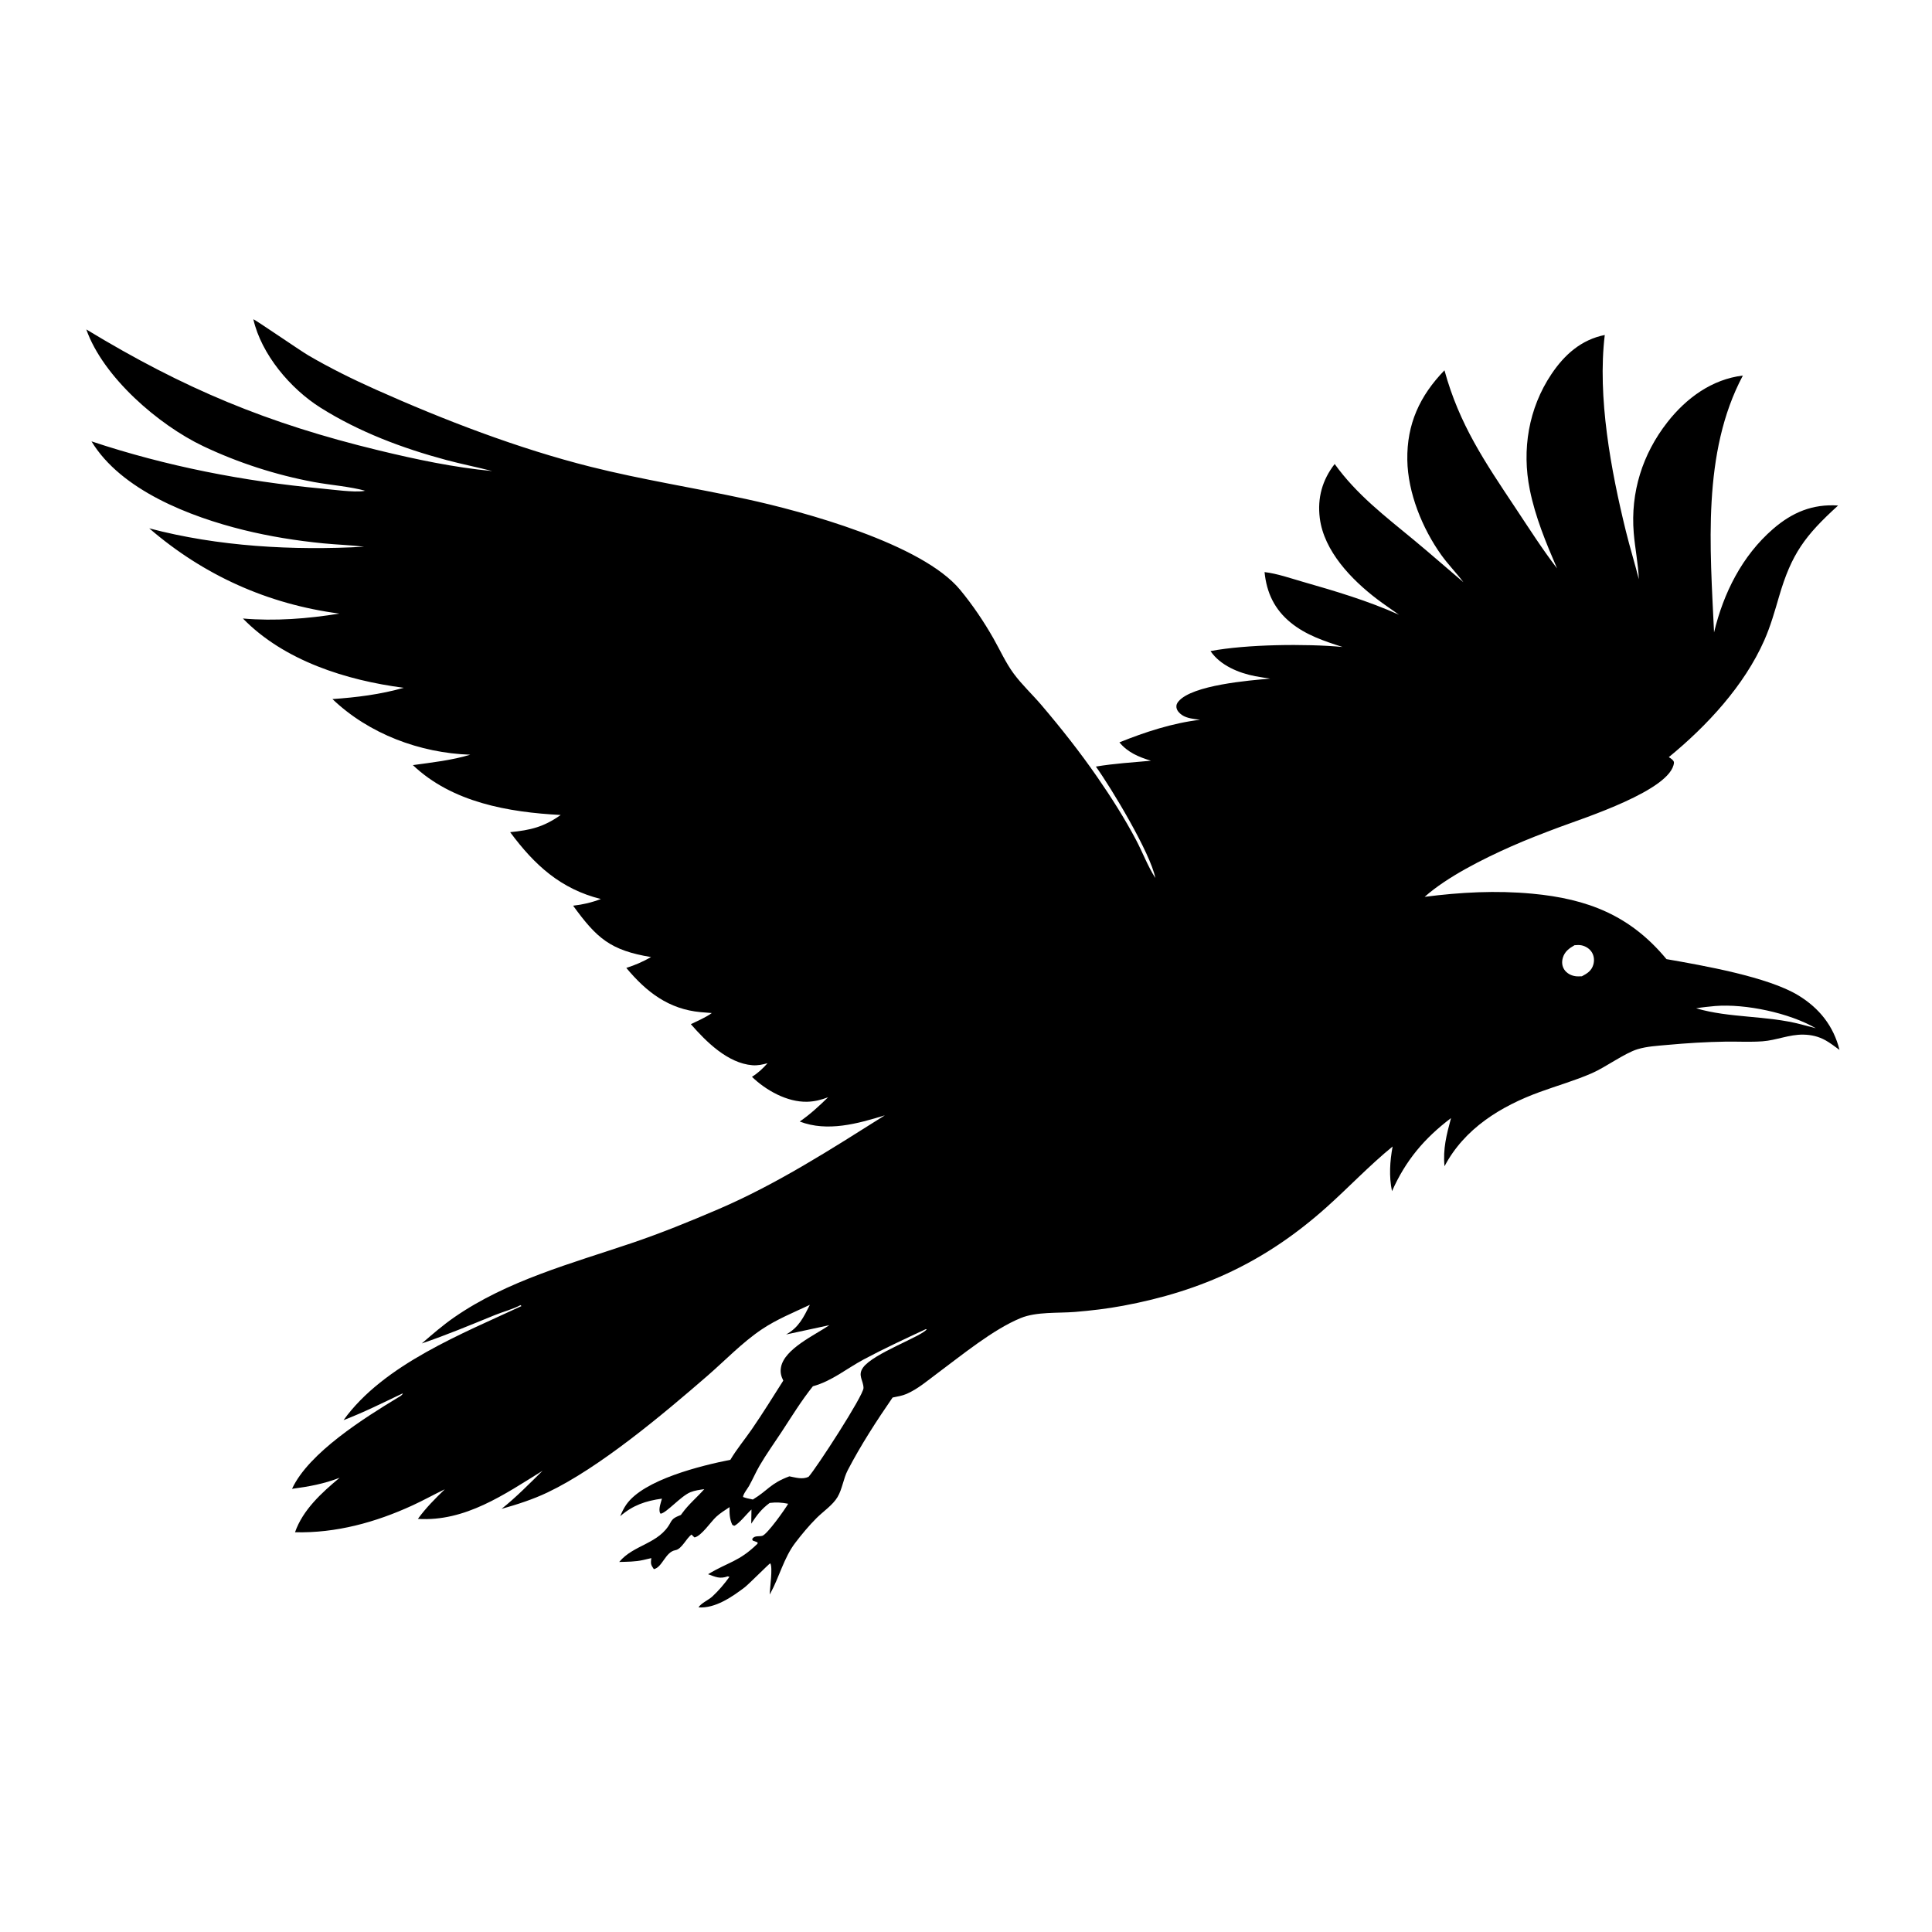 <svg version="1.1" xmlns="http://www.w3.org/2000/svg" style="display: block;" viewBox="0 0 2048 2048" width="1024" height="1024">
<path transform="translate(0,0)" fill="rgb(255,255,255)" d="M 0 0 L 2048 0 L 2048 2048 L 0 2048 L 0 0 z"/>
<path transform="translate(0,0)" fill="rgb(0,0,0)" d="M 268.548 338.406 C 270.969 339.118 318.064 371.537 326.553 376.53 C 349.333 389.928 374.157 402.146 398.29 412.932 C 470.726 445.306 549.156 475.461 626.139 494.812 C 680.565 508.492 735.861 517.091 790.658 528.959 C 851.521 542.141 977.327 576.311 1017.74 625.183 C 1030.91 641.113 1042.91 658.846 1053.12 676.822 C 1060.13 689.176 1066.07 702.511 1074.51 713.979 C 1083.22 725.828 1094.47 736.231 1104.03 747.478 C 1124.78 771.87 1144.91 797.317 1163.12 823.67 C 1177.88 845.022 1192.04 867.26 1204.18 890.207 C 1211.18 903.414 1216.65 918.21 1224.7 930.718 C 1219.57 904.361 1178.03 835.268 1161.68 812.604 C 1180.91 809.353 1200.65 808.191 1220.07 806.402 C 1207.03 802.438 1195.54 797.653 1186.62 786.947 C 1213.62 776.036 1243.17 766.385 1272.15 763.006 C 1265.95 762.153 1258.32 761.579 1253.04 758.003 C 1250.24 756.111 1247.59 753.403 1247.08 749.942 C 1246.71 747.368 1247.6 745.486 1249.26 743.512 C 1263.84 726.137 1324.45 721.257 1346.5 719.356 C 1341.18 718.575 1335.84 717.795 1330.56 716.787 C 1313.12 713.452 1293.43 705.308 1283.19 690.168 C 1321.15 682.962 1384.35 682.22 1423.17 685.83 C 1403.71 679.595 1384.4 673.196 1368.32 660.106 C 1351.03 646.028 1342.67 628.364 1340.47 606.441 C 1353.94 608.026 1367.86 612.956 1380.92 616.698 C 1415.42 626.589 1450.24 636.884 1483.02 651.671 C 1475.22 646.079 1467.18 640.77 1459.55 634.946 C 1432.75 614.503 1403.4 584.216 1399.02 549.163 C 1396.36 527.892 1401.68 508.702 1414.81 491.869 C 1438.24 524.43 1468.16 547.11 1498.73 572.387 C 1516.48 587.07 1533.7 602.265 1551.26 617.165 C 1543.84 607.232 1535.01 598.365 1527.79 588.249 C 1507.67 560.074 1492.37 522.438 1491.81 487.521 C 1491.21 449.487 1505.02 419.557 1531.2 392.545 C 1546.9 449.977 1574.02 489.655 1606.31 538.208 C 1620.7 559.841 1634.7 581.88 1650.53 602.5 C 1638.76 575.198 1627.56 548.352 1621.64 519.065 C 1613.08 476.669 1620.31 432.848 1644.53 396.666 C 1658.42 375.92 1676.21 360.104 1701.12 355.095 C 1693.17 420.967 1707.73 498.873 1723.45 562.848 C 1727.67 579.985 1732.89 596.865 1737.22 613.979 C 1736.6 597.609 1733.15 581.183 1731.82 564.82 C 1728.32 522.005 1741 481.423 1767.51 447.554 C 1787.51 421.994 1814.74 402.021 1847.52 398.105 C 1803.99 479.816 1812.87 581.052 1816.96 670.39 C 1826.92 628.758 1846.64 589.224 1879.44 560.774 C 1899.79 543.122 1921.44 534.053 1948.46 535.877 C 1913.3 567.839 1899.04 587.208 1885.88 632.306 C 1881.3 647.991 1876.84 663.782 1870.22 678.76 C 1848.93 726.945 1809.38 769.535 1769.01 802.602 C 1770.06 803.303 1771.62 804.183 1772.54 805.105 C 1773.52 806.093 1774.6 807.138 1774.46 808.605 C 1771.66 837.486 1678.48 867.293 1653.09 876.789 C 1635.86 883.232 1618.65 889.829 1601.83 897.29 C 1572.36 910.367 1534.24 929.316 1510.18 950.692 C 1548.29 945.775 1585.8 943.768 1624.12 947.328 C 1682.96 952.794 1728.13 970.344 1766.53 1016.72 C 1805.02 1023.44 1873.89 1035.44 1906.15 1055.05 C 1928.52 1068.65 1943.6 1087.54 1949.94 1112.93 C 1945.12 1109.51 1940.31 1105.66 1935.15 1102.79 C 1927.72 1098.67 1920.1 1096.89 1911.63 1096.75 C 1896.59 1096.5 1883.12 1102.73 1868.4 1103.82 C 1855.39 1104.78 1842.03 1103.98 1828.98 1104.18 C 1808.45 1104.49 1787.91 1105.78 1767.47 1107.65 C 1757.07 1108.6 1745.98 1109.16 1735.95 1112.19 C 1722.27 1116.31 1702.3 1131.15 1687.45 1137.65 C 1669.56 1145.47 1650.61 1150.84 1632.28 1157.53 C 1590.89 1172.63 1552.28 1196.31 1531.25 1236.3 C 1529.42 1217.94 1533.43 1202.79 1538.13 1185.22 C 1509.78 1206.67 1490 1230.19 1475.58 1262.7 C 1472.27 1247.09 1473.34 1230.92 1476.23 1215.33 C 1451.81 1235.22 1429.76 1258.61 1406.26 1279.64 C 1342.11 1337.05 1274.84 1368.44 1190.45 1384.16 C 1173.66 1387.29 1156.59 1389.31 1139.58 1390.7 C 1121.6 1392.17 1098.77 1390.31 1081.99 1397.2 C 1052.7 1409.21 1019.33 1436.71 993.637 1455.77 C 983.316 1463.43 972.803 1472.52 960.925 1477.64 C 956.36 1479.61 951.053 1480.44 946.192 1481.44 C 929.277 1505.96 912.325 1532.13 898.604 1558.54 C 893.963 1567.48 892.9 1578.39 887.815 1586.94 C 882.725 1595.49 872.739 1602.08 865.683 1609.11 C 857.604 1617.16 849.916 1626.4 842.987 1635.49 C 830.968 1651.26 826.132 1671.66 816.676 1688.93 L 815.956 1690.23 C 815.964 1683.51 819.454 1661.49 816.478 1657.14 C 815.149 1657.72 794.264 1678.75 789.595 1682.49 C 776.141 1692.71 758.213 1705.18 740.449 1703.89 C 743.168 1699.39 750.962 1696.16 755.047 1692.41 C 761.546 1686.45 768.138 1678.7 773.249 1671.5 L 771.434 1671 C 762.906 1674.02 758.714 1671.61 750.59 1668.75 C 772.25 1655.6 783.207 1655.72 803.038 1636.36 L 803.03 1634.95 L 797.93 1633.06 L 797.326 1631.55 C 797.625 1631.14 797.866 1630.68 798.222 1630.31 C 800.705 1627.76 804.814 1628.9 808.029 1628.04 C 813.201 1626.66 832.256 1599.78 835.494 1594.05 C 828.706 1592.67 822.748 1592.31 815.894 1593.18 C 807.184 1599.56 802.248 1606.2 796.335 1615.16 L 796.595 1600.11 C 791.814 1604.37 783.18 1615.6 778.278 1617.42 L 776.292 1616.41 C 773.423 1610.55 773.153 1604.01 773.349 1597.61 C 768.617 1600.8 763.47 1603.94 759.267 1607.82 C 753.447 1613.18 743.496 1628.29 736.216 1629.75 C 735.33 1628.99 734.496 1628.24 733.7 1627.37 C 733.489 1627.14 733.286 1626.91 733.078 1626.68 C 727.334 1630.79 722.779 1642.09 715.906 1643.27 C 705.27 1645.1 702.161 1661.49 693.113 1663.36 C 689.688 1658.56 689.753 1657.5 690.405 1651.68 L 681.831 1653.66 C 673.493 1655.58 664.91 1655.49 656.391 1655.75 C 671.727 1637.15 698.783 1636.81 710.752 1613.97 C 713.44 1608.84 716.828 1608.05 721.809 1605.88 C 721.976 1605.65 722.139 1605.41 722.308 1605.17 C 722.59 1604.79 722.882 1604.4 723.164 1604.01 C 729.932 1594.64 738.909 1587.2 746.569 1578.57 C 741.67 1579.29 736.526 1579.91 731.916 1581.78 C 721.7 1585.93 706.487 1603.83 700.268 1604.6 C 700.097 1604.36 699.889 1604.15 699.756 1603.89 C 697.746 1600 700.602 1592.64 701.686 1588.62 C 684.376 1591.01 670.808 1595.61 657.448 1607.23 C 659.243 1602.97 661.215 1598.78 663.867 1594.96 C 682.287 1568.46 743.458 1553.53 774.213 1547.45 C 780.856 1536.23 789.651 1525.66 797.082 1514.88 C 808.642 1498.1 819.376 1480.7 830.309 1463.51 C 827.936 1458.7 826.896 1454.62 827.901 1449.25 C 831.56 1429.72 864.035 1415.15 879.162 1404.73 L 833.287 1414.61 C 846.774 1407.16 851.77 1396.47 858.463 1383.19 C 841.131 1391.36 823.268 1398.54 807.309 1409.3 C 786.652 1423.22 768.509 1442.28 749.674 1458.61 C 702.785 1499.26 635.619 1555.79 580.381 1582.07 C 564.883 1589.44 548.19 1594.83 531.682 1599.46 C 547.188 1587.12 561.018 1572.94 575.131 1559.08 C 534.554 1584.2 493.199 1613.22 442.99 1610.09 C 451.445 1598.42 461.19 1588.69 471.501 1578.71 C 460.064 1584.2 448.99 1590.39 437.451 1595.7 C 398.249 1613.75 356.124 1625.34 312.737 1624.25 C 321.058 1600.38 341.144 1582.22 360.02 1566.49 C 343.348 1572.97 327.21 1575.9 309.578 1578.22 C 327.204 1539.99 386.63 1502.82 421.932 1481.42 C 423.856 1480.26 426.425 1479.17 426.982 1476.96 L 426.967 1476.99 C 405.961 1486.97 385.953 1497.05 364.175 1505.4 C 406.762 1446.16 490.888 1413.43 554.819 1383.56 L 554.749 1383.5 L 552.94 1384.61 L 551.731 1383.5 C 543.613 1387.85 533.159 1390.53 524.494 1394.06 C 498.813 1404.52 473.41 1415.18 447.136 1424.1 C 458.239 1414.47 469.502 1404.71 481.599 1396.34 C 538.028 1357.28 605.765 1339.36 669.997 1317.59 C 700.997 1307.09 731.326 1294.74 761.394 1281.84 C 823.608 1255.16 880.887 1218.26 937.973 1182.3 C 909.265 1191.12 877.145 1200.17 847.753 1188.87 C 858.813 1181.21 868.25 1172.52 877.82 1163.14 C 870.555 1165.91 863.271 1167.74 855.459 1167.91 C 834.3 1168.35 811.973 1155.82 797.118 1141.48 C 803.686 1137.35 808.531 1132.76 813.652 1127.03 C 808.355 1128.51 803.085 1129.64 797.549 1129.19 C 771.382 1127.07 748.598 1104.26 732.342 1085.67 C 739.869 1081.9 747.693 1078.87 754.523 1073.87 C 750.63 1073.59 746.735 1073.29 742.848 1072.93 C 708.828 1069.82 685.255 1051.63 663.909 1026.02 C 673.246 1023.06 681.644 1019.43 690.135 1014.53 C 647.058 1007.39 632.642 994.677 607.531 960.07 C 617.942 958.866 627.13 956.745 636.929 952.991 C 594.352 942.362 566.553 916.936 540.789 882.136 C 562.556 879.95 576.237 876.71 594.375 863.917 C 539.094 861.005 479.371 850.692 437.67 811.049 C 457.796 808.273 479.036 805.929 498.511 800.021 C 445.302 798.244 391.187 778.103 352.406 741.041 C 377.926 739.299 403.345 736.113 428.007 729.099 C 367.378 721.242 301.294 700.525 257.507 655.645 C 291.293 658.581 326.289 655.895 359.708 650.431 C 283.957 640.446 216.086 609.947 158.196 560.059 C 231.221 579.414 310.754 583.737 386 579.548 C 371.631 577.806 357.081 577.386 342.668 575.968 C 314.301 573.179 285.827 568.631 258.148 561.789 C 201.489 547.783 128.264 519.641 96.987 467.863 C 176.306 494.264 258.438 510.234 341.605 517.964 C 352.593 518.986 375.05 522.09 385.358 520.548 C 387.782 520.186 385.476 519.918 387.905 520.425 L 385.384 520.684 L 387.882 520.406 C 370.631 515.613 350.384 514.252 332.544 510.935 C 292.433 503.477 252.207 490.464 215.377 472.942 C 168.039 450.42 109.297 399.746 91.49 349.213 C 195.197 412.098 283.367 448.821 401.463 477.41 C 441.06 486.996 481.216 495.531 521.823 499.345 C 505.64 495.182 489.235 491.953 473.08 487.622 C 426.663 475.177 380.578 457.859 339.789 432.166 C 307.873 412.061 277.119 375.778 268.548 338.406 z"/>
<path transform="translate(0,0)" fill="rgb(255,255,255)" d="M 1818.14 1066.41 C 1850.42 1063.87 1896.76 1073.73 1924.84 1089.98 L 1909.08 1085.84 C 1872.55 1076.29 1833.42 1079.31 1798 1068.84 C 1804.68 1067.7 1811.39 1067.06 1818.14 1066.41 z"/>
<path transform="translate(0,0)" fill="rgb(255,255,255)" d="M 1669.09 1001.96 C 1671.61 1001.76 1674.28 1001.58 1676.77 1002.15 C 1681.14 1003.14 1685.26 1005.82 1687.57 1009.72 C 1689.86 1013.59 1690.24 1018.35 1688.97 1022.64 C 1687.05 1029.11 1682.54 1031.91 1676.87 1034.9 C 1674.48 1035 1672.01 1035.15 1669.64 1034.76 C 1665.18 1034.03 1660.74 1031.65 1658.22 1027.81 C 1655.73 1023.99 1655.41 1019.68 1656.65 1015.36 C 1658.57 1008.72 1663.35 1005.24 1669.09 1001.96 z"/>
<path transform="translate(0,0)" fill="rgb(255,255,255)" d="M 981.441 1408.94 L 982.362 1409.14 C 976.762 1416.8 925.885 1434.54 914.956 1449.57 C 908.866 1457.95 915.217 1463.09 915.35 1471.3 C 915.477 1479.13 865.376 1556.34 857.094 1565.49 C 850.502 1568.55 843.586 1566.27 836.768 1564.97 C 816.155 1572.72 814.193 1579.84 798.043 1589.55 C 794.427 1588.89 791.117 1588.15 787.659 1586.89 C 787.571 1584.05 792.498 1577.86 794.01 1575.17 C 797.966 1568.12 801.131 1560.65 805.198 1553.66 C 812.3 1541.46 820.668 1529.84 828.419 1518.03 C 839.126 1501.71 849.497 1484.73 861.7 1469.5 C 881.833 1464 897.258 1450.86 915.349 1441.17 C 936.971 1429.59 959.218 1419.3 981.441 1408.94 z"/>
</svg>